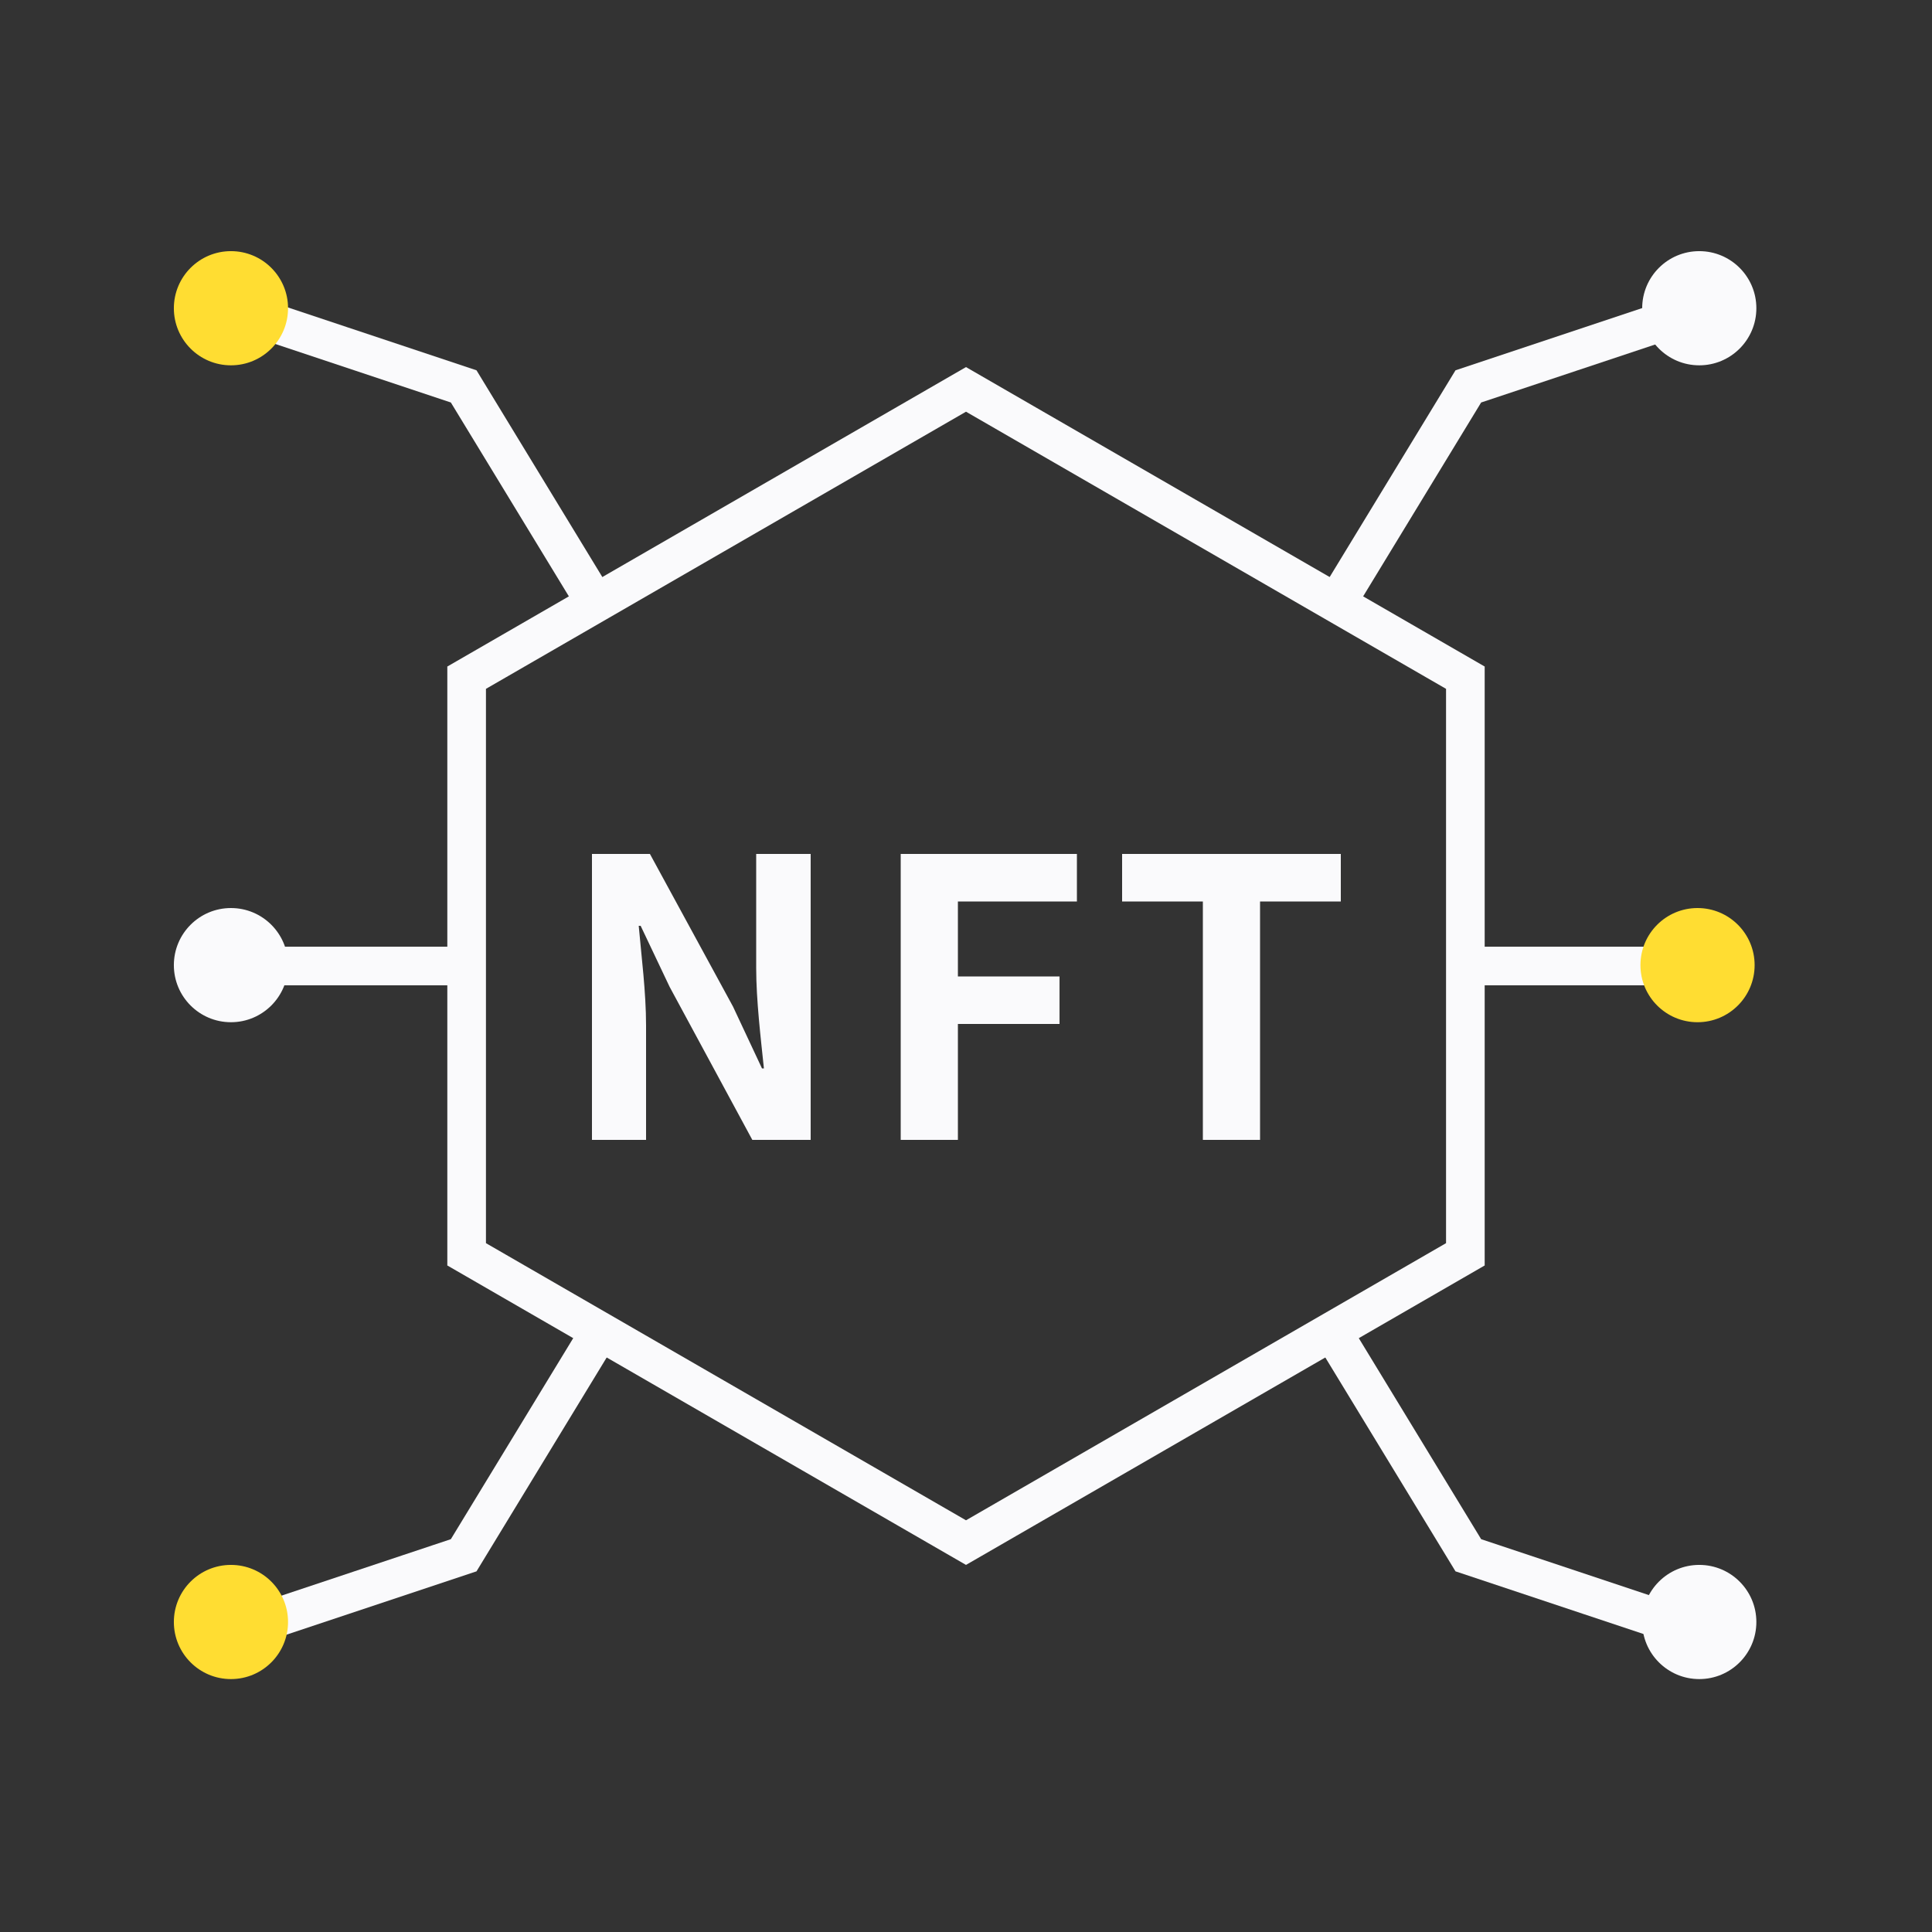 <svg width="100" height="100" viewBox="0 0 100 100" fill="none" xmlns="http://www.w3.org/2000/svg">
<rect x="0" y="0" width="100" height="100" fill="#333333" stroke="none"/>
<path d="M12 50H24" stroke="#FAFAFC" stroke-width="2"/>
<path d="M88 50H76" stroke="#FAFAFC" stroke-width="2"/>
<path d="M12 16L24 20L31 31.5" stroke="#FAFAFC" stroke-width="2"/>
<path d="M88 16L76 20L69 31.5" stroke="#FAFAFC" stroke-width="2"/>
<path d="M12 84.5L24 80.5L31 69" stroke="#FAFAFC" stroke-width="2"/>
<path d="M88 84.5L76 80.5L69 69" stroke="#FAFAFC" stroke-width="2"/>
<path d="M24.153 35.077L50 20.155L75.847 35.077V64.923L50 79.845L24.153 64.923V35.077Z" stroke="#FAFAFC" stroke-width="2"/>
<path d="M30.64 59V44.2H33.64L37.94 52.1L39.44 55.3H39.54C39.38 53.76 39.14 51.78 39.14 50.1V44.2H41.96V59H38.94L34.66 51.08L33.16 47.92H33.06C33.2 49.5 33.44 51.36 33.44 53.08V59H30.64ZM46.621 59V44.2H55.741V46.66H49.581V50.54H54.841V53H49.581V59H46.621ZM62.26 59V46.66H58.08V44.2H69.4V46.66H65.22V59H62.26Z" fill="#FAFAFC"/>
<circle cx="11.954" cy="15.954" r="2.955" fill="#FFDD32"/>
<circle cx="87.864" cy="49.955" r="2.955" fill="#FFDD32"/>
<circle cx="11.954" cy="83.954" r="2.955" fill="#FFDD32"/>
<circle cx="87.954" cy="15.954" r="2.955" fill="#FAFAFC"/>
<circle cx="11.954" cy="49.955" r="2.955" fill="#FAFAFC"/>
<circle cx="87.954" cy="83.954" r="2.955" fill="#FAFAFC"/>
</svg>
